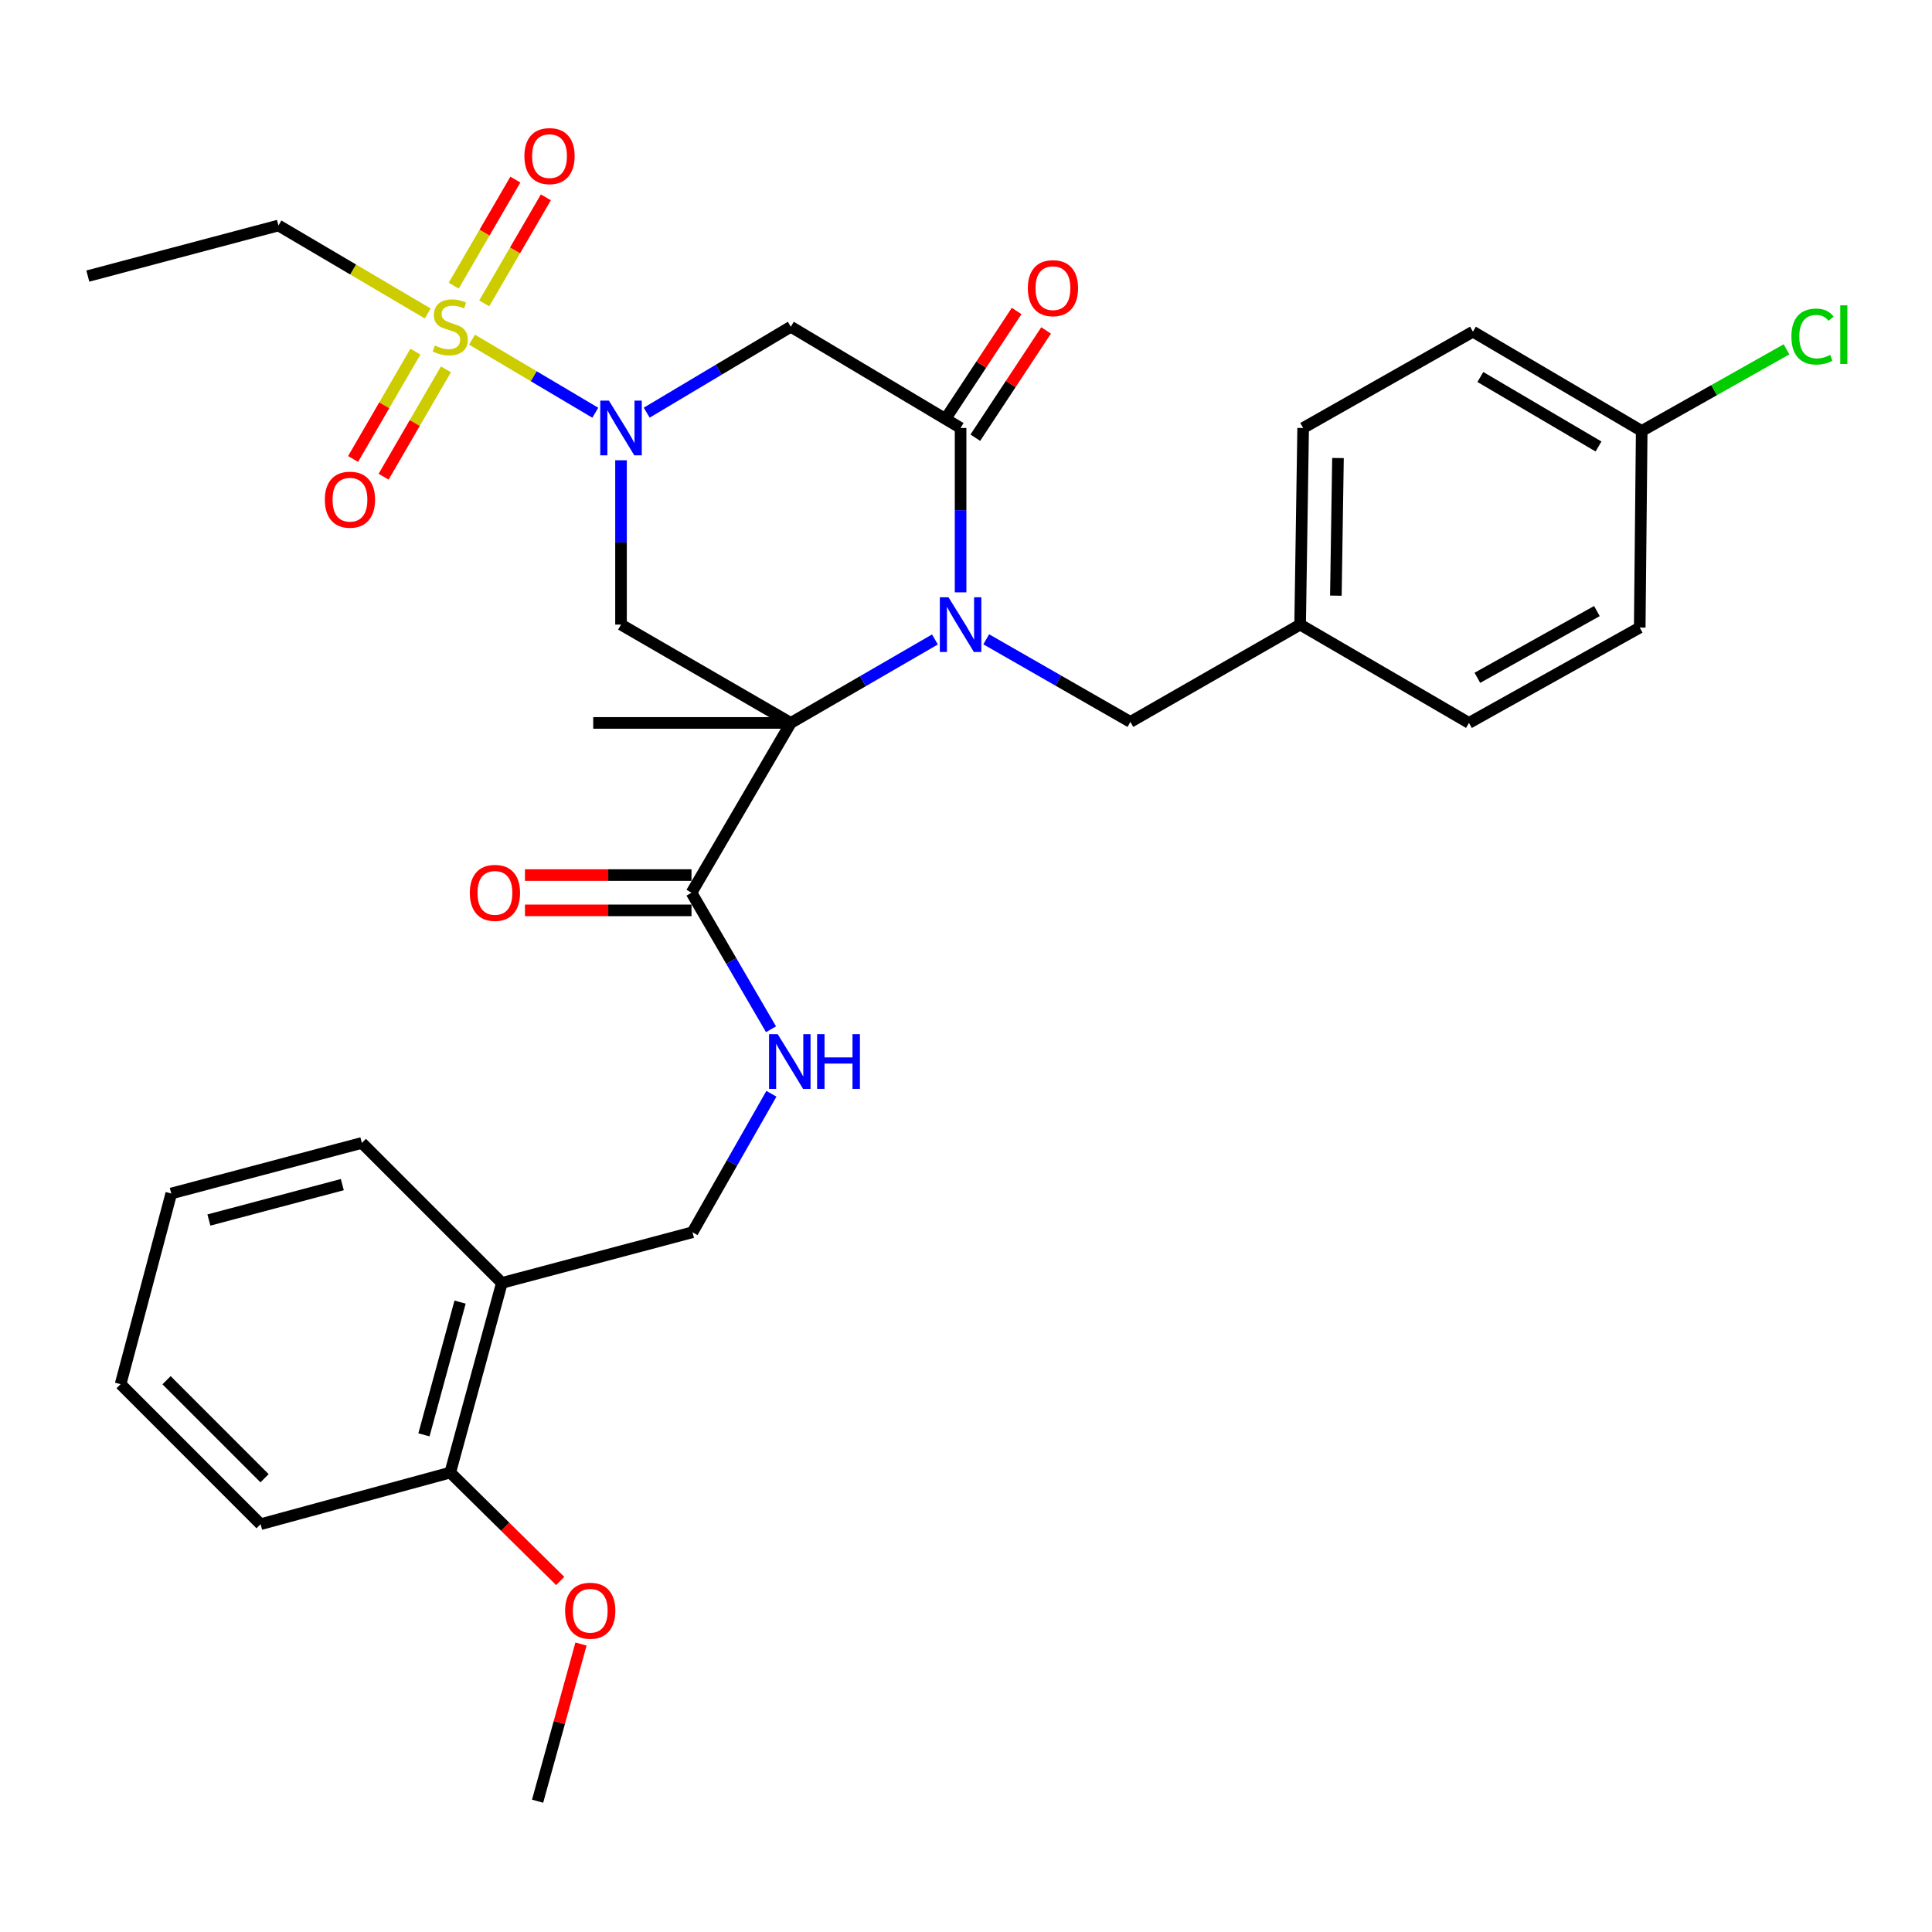 <?xml version='1.0' encoding='iso-8859-1'?>
<svg version='1.1' baseProfile='full'
              xmlns='http://www.w3.org/2000/svg'
                      xmlns:rdkit='http://www.rdkit.org/xml'
                      xmlns:xlink='http://www.w3.org/1999/xlink'
                  xml:space='preserve'
width='1000px' height='1000px' viewBox='0 0 1000 1000'>
<!-- END OF HEADER -->
<rect style='opacity:1.0;fill:#FFFFFF;stroke:none' width='1000' height='1000' x='0' y='0'> </rect>
<path class='bond-0' d='M 409.324,374.184 L 446.623,352.584' style='fill:none;fill-rule:evenodd;stroke:#000000;stroke-width:6px;stroke-linecap:butt;stroke-linejoin:miter;stroke-opacity:1' />
<path class='bond-0' d='M 446.623,352.584 L 483.922,330.984' style='fill:none;fill-rule:evenodd;stroke:#0000FF;stroke-width:6px;stroke-linecap:butt;stroke-linejoin:miter;stroke-opacity:1' />
<path class='bond-4' d='M 409.324,374.184 L 321.436,323.294' style='fill:none;fill-rule:evenodd;stroke:#000000;stroke-width:6px;stroke-linecap:butt;stroke-linejoin:miter;stroke-opacity:1' />
<path class='bond-6' d='M 409.324,374.184 L 357.916,462.071' style='fill:none;fill-rule:evenodd;stroke:#000000;stroke-width:6px;stroke-linecap:butt;stroke-linejoin:miter;stroke-opacity:1' />
<path class='bond-16' d='M 409.324,374.184 L 307.047,374.184' style='fill:none;fill-rule:evenodd;stroke:#000000;stroke-width:6px;stroke-linecap:butt;stroke-linejoin:miter;stroke-opacity:1' />
<path class='bond-3' d='M 497.201,306.59 L 497.201,264.057' style='fill:none;fill-rule:evenodd;stroke:#0000FF;stroke-width:6px;stroke-linecap:butt;stroke-linejoin:miter;stroke-opacity:1' />
<path class='bond-3' d='M 497.201,264.057 L 497.201,221.525' style='fill:none;fill-rule:evenodd;stroke:#000000;stroke-width:6px;stroke-linecap:butt;stroke-linejoin:miter;stroke-opacity:1' />
<path class='bond-8' d='M 510.474,330.901 L 547.781,352.283' style='fill:none;fill-rule:evenodd;stroke:#0000FF;stroke-width:6px;stroke-linecap:butt;stroke-linejoin:miter;stroke-opacity:1' />
<path class='bond-8' d='M 547.781,352.283 L 585.089,373.666' style='fill:none;fill-rule:evenodd;stroke:#000000;stroke-width:6px;stroke-linecap:butt;stroke-linejoin:miter;stroke-opacity:1' />
<path class='bond-1' d='M 321.436,238.229 L 321.436,280.761' style='fill:none;fill-rule:evenodd;stroke:#0000FF;stroke-width:6px;stroke-linecap:butt;stroke-linejoin:miter;stroke-opacity:1' />
<path class='bond-1' d='M 321.436,280.761 L 321.436,323.294' style='fill:none;fill-rule:evenodd;stroke:#000000;stroke-width:6px;stroke-linecap:butt;stroke-linejoin:miter;stroke-opacity:1' />
<path class='bond-2' d='M 308.127,213.634 L 276.22,194.717' style='fill:none;fill-rule:evenodd;stroke:#0000FF;stroke-width:6px;stroke-linecap:butt;stroke-linejoin:miter;stroke-opacity:1' />
<path class='bond-2' d='M 276.22,194.717 L 244.313,175.8' style='fill:none;fill-rule:evenodd;stroke:#CCCC00;stroke-width:6px;stroke-linecap:butt;stroke-linejoin:miter;stroke-opacity:1' />
<path class='bond-5' d='M 334.734,213.596 L 372.029,191.359' style='fill:none;fill-rule:evenodd;stroke:#0000FF;stroke-width:6px;stroke-linecap:butt;stroke-linejoin:miter;stroke-opacity:1' />
<path class='bond-5' d='M 372.029,191.359 L 409.324,169.123' style='fill:none;fill-rule:evenodd;stroke:#000000;stroke-width:6px;stroke-linecap:butt;stroke-linejoin:miter;stroke-opacity:1' />
<path class='bond-9' d='M 215.014,182.003 L 198.887,209.785' style='fill:none;fill-rule:evenodd;stroke:#CCCC00;stroke-width:6px;stroke-linecap:butt;stroke-linejoin:miter;stroke-opacity:1' />
<path class='bond-9' d='M 198.887,209.785 L 182.759,237.567' style='fill:none;fill-rule:evenodd;stroke:#FF0000;stroke-width:6px;stroke-linecap:butt;stroke-linejoin:miter;stroke-opacity:1' />
<path class='bond-9' d='M 230.811,191.173 L 214.683,218.955' style='fill:none;fill-rule:evenodd;stroke:#CCCC00;stroke-width:6px;stroke-linecap:butt;stroke-linejoin:miter;stroke-opacity:1' />
<path class='bond-9' d='M 214.683,218.955 L 198.556,246.738' style='fill:none;fill-rule:evenodd;stroke:#FF0000;stroke-width:6px;stroke-linecap:butt;stroke-linejoin:miter;stroke-opacity:1' />
<path class='bond-10' d='M 250.639,157.035 L 266.59,129.588' style='fill:none;fill-rule:evenodd;stroke:#CCCC00;stroke-width:6px;stroke-linecap:butt;stroke-linejoin:miter;stroke-opacity:1' />
<path class='bond-10' d='M 266.59,129.588 L 282.541,102.141' style='fill:none;fill-rule:evenodd;stroke:#FF0000;stroke-width:6px;stroke-linecap:butt;stroke-linejoin:miter;stroke-opacity:1' />
<path class='bond-10' d='M 234.847,147.858 L 250.798,120.41' style='fill:none;fill-rule:evenodd;stroke:#CCCC00;stroke-width:6px;stroke-linecap:butt;stroke-linejoin:miter;stroke-opacity:1' />
<path class='bond-10' d='M 250.798,120.41 L 266.749,92.963' style='fill:none;fill-rule:evenodd;stroke:#FF0000;stroke-width:6px;stroke-linecap:butt;stroke-linejoin:miter;stroke-opacity:1' />
<path class='bond-17' d='M 221.391,162.25 L 182.76,139.48' style='fill:none;fill-rule:evenodd;stroke:#CCCC00;stroke-width:6px;stroke-linecap:butt;stroke-linejoin:miter;stroke-opacity:1' />
<path class='bond-17' d='M 182.76,139.48 L 144.129,116.711' style='fill:none;fill-rule:evenodd;stroke:#000000;stroke-width:6px;stroke-linecap:butt;stroke-linejoin:miter;stroke-opacity:1' />
<path class='bond-12' d='M 504.824,226.554 L 523.141,198.793' style='fill:none;fill-rule:evenodd;stroke:#000000;stroke-width:6px;stroke-linecap:butt;stroke-linejoin:miter;stroke-opacity:1' />
<path class='bond-12' d='M 523.141,198.793 L 541.458,171.031' style='fill:none;fill-rule:evenodd;stroke:#FF0000;stroke-width:6px;stroke-linecap:butt;stroke-linejoin:miter;stroke-opacity:1' />
<path class='bond-12' d='M 489.578,216.495 L 507.895,188.733' style='fill:none;fill-rule:evenodd;stroke:#000000;stroke-width:6px;stroke-linecap:butt;stroke-linejoin:miter;stroke-opacity:1' />
<path class='bond-12' d='M 507.895,188.733 L 526.212,160.972' style='fill:none;fill-rule:evenodd;stroke:#FF0000;stroke-width:6px;stroke-linecap:butt;stroke-linejoin:miter;stroke-opacity:1' />
<path class='bond-32' d='M 497.201,221.525 L 409.324,169.123' style='fill:none;fill-rule:evenodd;stroke:#000000;stroke-width:6px;stroke-linecap:butt;stroke-linejoin:miter;stroke-opacity:1' />
<path class='bond-7' d='M 357.916,462.071 L 378.497,497.407' style='fill:none;fill-rule:evenodd;stroke:#000000;stroke-width:6px;stroke-linecap:butt;stroke-linejoin:miter;stroke-opacity:1' />
<path class='bond-7' d='M 378.497,497.407 L 399.077,532.744' style='fill:none;fill-rule:evenodd;stroke:#0000FF;stroke-width:6px;stroke-linecap:butt;stroke-linejoin:miter;stroke-opacity:1' />
<path class='bond-14' d='M 357.916,452.938 L 314.819,452.938' style='fill:none;fill-rule:evenodd;stroke:#000000;stroke-width:6px;stroke-linecap:butt;stroke-linejoin:miter;stroke-opacity:1' />
<path class='bond-14' d='M 314.819,452.938 L 271.721,452.938' style='fill:none;fill-rule:evenodd;stroke:#FF0000;stroke-width:6px;stroke-linecap:butt;stroke-linejoin:miter;stroke-opacity:1' />
<path class='bond-14' d='M 357.916,471.204 L 314.819,471.204' style='fill:none;fill-rule:evenodd;stroke:#000000;stroke-width:6px;stroke-linecap:butt;stroke-linejoin:miter;stroke-opacity:1' />
<path class='bond-14' d='M 314.819,471.204 L 271.721,471.204' style='fill:none;fill-rule:evenodd;stroke:#FF0000;stroke-width:6px;stroke-linecap:butt;stroke-linejoin:miter;stroke-opacity:1' />
<path class='bond-13' d='M 399.279,566.134 L 378.856,601.975' style='fill:none;fill-rule:evenodd;stroke:#0000FF;stroke-width:6px;stroke-linecap:butt;stroke-linejoin:miter;stroke-opacity:1' />
<path class='bond-13' d='M 378.856,601.975 L 358.434,637.816' style='fill:none;fill-rule:evenodd;stroke:#000000;stroke-width:6px;stroke-linecap:butt;stroke-linejoin:miter;stroke-opacity:1' />
<path class='bond-18' d='M 585.089,373.666 L 672.946,323.294' style='fill:none;fill-rule:evenodd;stroke:#000000;stroke-width:6px;stroke-linecap:butt;stroke-linejoin:miter;stroke-opacity:1' />
<path class='bond-11' d='M 259.77,664.037 L 358.434,637.816' style='fill:none;fill-rule:evenodd;stroke:#000000;stroke-width:6px;stroke-linecap:butt;stroke-linejoin:miter;stroke-opacity:1' />
<path class='bond-15' d='M 259.77,664.037 L 233.051,762.194' style='fill:none;fill-rule:evenodd;stroke:#000000;stroke-width:6px;stroke-linecap:butt;stroke-linejoin:miter;stroke-opacity:1' />
<path class='bond-15' d='M 238.138,673.963 L 219.435,742.673' style='fill:none;fill-rule:evenodd;stroke:#000000;stroke-width:6px;stroke-linecap:butt;stroke-linejoin:miter;stroke-opacity:1' />
<path class='bond-26' d='M 259.77,664.037 L 187.296,591.574' style='fill:none;fill-rule:evenodd;stroke:#000000;stroke-width:6px;stroke-linecap:butt;stroke-linejoin:miter;stroke-opacity:1' />
<path class='bond-25' d='M 233.051,762.194 L 261.506,790.25' style='fill:none;fill-rule:evenodd;stroke:#000000;stroke-width:6px;stroke-linecap:butt;stroke-linejoin:miter;stroke-opacity:1' />
<path class='bond-25' d='M 261.506,790.25 L 289.961,818.306' style='fill:none;fill-rule:evenodd;stroke:#FF0000;stroke-width:6px;stroke-linecap:butt;stroke-linejoin:miter;stroke-opacity:1' />
<path class='bond-27' d='M 233.051,762.194 L 134.884,788.922' style='fill:none;fill-rule:evenodd;stroke:#000000;stroke-width:6px;stroke-linecap:butt;stroke-linejoin:miter;stroke-opacity:1' />
<path class='bond-29' d='M 144.129,116.711 L 45.455,142.902' style='fill:none;fill-rule:evenodd;stroke:#000000;stroke-width:6px;stroke-linecap:butt;stroke-linejoin:miter;stroke-opacity:1' />
<path class='bond-21' d='M 672.946,323.294 L 760.336,374.184' style='fill:none;fill-rule:evenodd;stroke:#000000;stroke-width:6px;stroke-linecap:butt;stroke-linejoin:miter;stroke-opacity:1' />
<path class='bond-22' d='M 672.946,323.294 L 674.508,221.525' style='fill:none;fill-rule:evenodd;stroke:#000000;stroke-width:6px;stroke-linecap:butt;stroke-linejoin:miter;stroke-opacity:1' />
<path class='bond-22' d='M 691.443,308.309 L 692.537,237.07' style='fill:none;fill-rule:evenodd;stroke:#000000;stroke-width:6px;stroke-linecap:butt;stroke-linejoin:miter;stroke-opacity:1' />
<path class='bond-19' d='M 849.746,223.067 L 762.386,171.68' style='fill:none;fill-rule:evenodd;stroke:#000000;stroke-width:6px;stroke-linecap:butt;stroke-linejoin:miter;stroke-opacity:1' />
<path class='bond-19' d='M 827.381,231.103 L 766.229,195.132' style='fill:none;fill-rule:evenodd;stroke:#000000;stroke-width:6px;stroke-linecap:butt;stroke-linejoin:miter;stroke-opacity:1' />
<path class='bond-20' d='M 849.746,223.067 L 887.22,201.938' style='fill:none;fill-rule:evenodd;stroke:#000000;stroke-width:6px;stroke-linecap:butt;stroke-linejoin:miter;stroke-opacity:1' />
<path class='bond-20' d='M 887.22,201.938 L 924.693,180.81' style='fill:none;fill-rule:evenodd;stroke:#00CC00;stroke-width:6px;stroke-linecap:butt;stroke-linejoin:miter;stroke-opacity:1' />
<path class='bond-33' d='M 849.746,223.067 L 848.721,324.826' style='fill:none;fill-rule:evenodd;stroke:#000000;stroke-width:6px;stroke-linecap:butt;stroke-linejoin:miter;stroke-opacity:1' />
<path class='bond-23' d='M 760.336,374.184 L 848.721,324.826' style='fill:none;fill-rule:evenodd;stroke:#000000;stroke-width:6px;stroke-linecap:butt;stroke-linejoin:miter;stroke-opacity:1' />
<path class='bond-23' d='M 764.688,350.833 L 826.557,316.282' style='fill:none;fill-rule:evenodd;stroke:#000000;stroke-width:6px;stroke-linecap:butt;stroke-linejoin:miter;stroke-opacity:1' />
<path class='bond-24' d='M 674.508,221.525 L 762.386,171.68' style='fill:none;fill-rule:evenodd;stroke:#000000;stroke-width:6px;stroke-linecap:butt;stroke-linejoin:miter;stroke-opacity:1' />
<path class='bond-28' d='M 300.722,850.951 L 289.49,891.624' style='fill:none;fill-rule:evenodd;stroke:#FF0000;stroke-width:6px;stroke-linecap:butt;stroke-linejoin:miter;stroke-opacity:1' />
<path class='bond-28' d='M 289.49,891.624 L 278.259,932.296' style='fill:none;fill-rule:evenodd;stroke:#000000;stroke-width:6px;stroke-linecap:butt;stroke-linejoin:miter;stroke-opacity:1' />
<path class='bond-30' d='M 187.296,591.574 L 88.642,617.754' style='fill:none;fill-rule:evenodd;stroke:#000000;stroke-width:6px;stroke-linecap:butt;stroke-linejoin:miter;stroke-opacity:1' />
<path class='bond-30' d='M 177.183,613.155 L 108.126,631.481' style='fill:none;fill-rule:evenodd;stroke:#000000;stroke-width:6px;stroke-linecap:butt;stroke-linejoin:miter;stroke-opacity:1' />
<path class='bond-34' d='M 134.884,788.922 L 62.421,716.439' style='fill:none;fill-rule:evenodd;stroke:#000000;stroke-width:6px;stroke-linecap:butt;stroke-linejoin:miter;stroke-opacity:1' />
<path class='bond-34' d='M 136.932,765.136 L 86.208,714.397' style='fill:none;fill-rule:evenodd;stroke:#000000;stroke-width:6px;stroke-linecap:butt;stroke-linejoin:miter;stroke-opacity:1' />
<path class='bond-31' d='M 88.642,617.754 L 62.421,716.439' style='fill:none;fill-rule:evenodd;stroke:#000000;stroke-width:6px;stroke-linecap:butt;stroke-linejoin:miter;stroke-opacity:1' />
<path  class='atom-1' d='M 490.941 309.134
L 500.221 324.134
Q 501.141 325.614, 502.621 328.294
Q 504.101 330.974, 504.181 331.134
L 504.181 309.134
L 507.941 309.134
L 507.941 337.454
L 504.061 337.454
L 494.101 321.054
Q 492.941 319.134, 491.701 316.934
Q 490.501 314.734, 490.141 314.054
L 490.141 337.454
L 486.461 337.454
L 486.461 309.134
L 490.941 309.134
' fill='#0000FF'/>
<path  class='atom-2' d='M 315.176 207.365
L 324.456 222.365
Q 325.376 223.845, 326.856 226.525
Q 328.336 229.205, 328.416 229.365
L 328.416 207.365
L 332.176 207.365
L 332.176 235.685
L 328.296 235.685
L 318.336 219.285
Q 317.176 217.365, 315.936 215.165
Q 314.736 212.965, 314.376 212.285
L 314.376 235.685
L 310.696 235.685
L 310.696 207.365
L 315.176 207.365
' fill='#0000FF'/>
<path  class='atom-3' d='M 225.051 178.843
Q 225.371 178.963, 226.691 179.523
Q 228.011 180.083, 229.451 180.443
Q 230.931 180.763, 232.371 180.763
Q 235.051 180.763, 236.611 179.483
Q 238.171 178.163, 238.171 175.883
Q 238.171 174.323, 237.371 173.363
Q 236.611 172.403, 235.411 171.883
Q 234.211 171.363, 232.211 170.763
Q 229.691 170.003, 228.171 169.283
Q 226.691 168.563, 225.611 167.043
Q 224.571 165.523, 224.571 162.963
Q 224.571 159.403, 226.971 157.203
Q 229.411 155.003, 234.211 155.003
Q 237.491 155.003, 241.211 156.563
L 240.291 159.643
Q 236.891 158.243, 234.331 158.243
Q 231.571 158.243, 230.051 159.403
Q 228.531 160.523, 228.571 162.483
Q 228.571 164.003, 229.331 164.923
Q 230.131 165.843, 231.251 166.363
Q 232.411 166.883, 234.331 167.483
Q 236.891 168.283, 238.411 169.083
Q 239.931 169.883, 241.011 171.523
Q 242.131 173.123, 242.131 175.883
Q 242.131 179.803, 239.491 181.923
Q 236.891 184.003, 232.531 184.003
Q 230.011 184.003, 228.091 183.443
Q 226.211 182.923, 223.971 182.003
L 225.051 178.843
' fill='#CCCC00'/>
<path  class='atom-8' d='M 402.536 535.271
L 411.816 550.271
Q 412.736 551.751, 414.216 554.431
Q 415.696 557.111, 415.776 557.271
L 415.776 535.271
L 419.536 535.271
L 419.536 563.591
L 415.656 563.591
L 405.696 547.191
Q 404.536 545.271, 403.296 543.071
Q 402.096 540.871, 401.736 540.191
L 401.736 563.591
L 398.056 563.591
L 398.056 535.271
L 402.536 535.271
' fill='#0000FF'/>
<path  class='atom-8' d='M 422.936 535.271
L 426.776 535.271
L 426.776 547.311
L 441.256 547.311
L 441.256 535.271
L 445.096 535.271
L 445.096 563.591
L 441.256 563.591
L 441.256 550.511
L 426.776 550.511
L 426.776 563.591
L 422.936 563.591
L 422.936 535.271
' fill='#0000FF'/>
<path  class='atom-10' d='M 168.137 258.633
Q 168.137 251.833, 171.497 248.033
Q 174.857 244.233, 181.137 244.233
Q 187.417 244.233, 190.777 248.033
Q 194.137 251.833, 194.137 258.633
Q 194.137 265.513, 190.737 269.433
Q 187.337 273.313, 181.137 273.313
Q 174.897 273.313, 171.497 269.433
Q 168.137 265.553, 168.137 258.633
M 181.137 270.113
Q 185.457 270.113, 187.777 267.233
Q 190.137 264.313, 190.137 258.633
Q 190.137 253.073, 187.777 250.273
Q 185.457 247.433, 181.137 247.433
Q 176.817 247.433, 174.457 250.233
Q 172.137 253.033, 172.137 258.633
Q 172.137 264.353, 174.457 267.233
Q 176.817 270.113, 181.137 270.113
' fill='#FF0000'/>
<path  class='atom-11' d='M 271.428 80.798
Q 271.428 73.998, 274.788 70.198
Q 278.148 66.398, 284.428 66.398
Q 290.708 66.398, 294.068 70.198
Q 297.428 73.998, 297.428 80.798
Q 297.428 87.678, 294.028 91.598
Q 290.628 95.478, 284.428 95.478
Q 278.188 95.478, 274.788 91.598
Q 271.428 87.718, 271.428 80.798
M 284.428 92.278
Q 288.748 92.278, 291.068 89.398
Q 293.428 86.478, 293.428 80.798
Q 293.428 75.238, 291.068 72.438
Q 288.748 69.598, 284.428 69.598
Q 280.108 69.598, 277.748 72.398
Q 275.428 75.198, 275.428 80.798
Q 275.428 86.518, 277.748 89.398
Q 280.108 92.278, 284.428 92.278
' fill='#FF0000'/>
<path  class='atom-13' d='M 532.006 149.151
Q 532.006 142.351, 535.366 138.551
Q 538.726 134.751, 545.006 134.751
Q 551.286 134.751, 554.646 138.551
Q 558.006 142.351, 558.006 149.151
Q 558.006 156.031, 554.606 159.951
Q 551.206 163.831, 545.006 163.831
Q 538.766 163.831, 535.366 159.951
Q 532.006 156.071, 532.006 149.151
M 545.006 160.631
Q 549.326 160.631, 551.646 157.751
Q 554.006 154.831, 554.006 149.151
Q 554.006 143.591, 551.646 140.791
Q 549.326 137.951, 545.006 137.951
Q 540.686 137.951, 538.326 140.751
Q 536.006 143.551, 536.006 149.151
Q 536.006 154.871, 538.326 157.751
Q 540.686 160.631, 545.006 160.631
' fill='#FF0000'/>
<path  class='atom-15' d='M 243.178 462.151
Q 243.178 455.351, 246.538 451.551
Q 249.898 447.751, 256.178 447.751
Q 262.458 447.751, 265.818 451.551
Q 269.178 455.351, 269.178 462.151
Q 269.178 469.031, 265.778 472.951
Q 262.378 476.831, 256.178 476.831
Q 249.938 476.831, 246.538 472.951
Q 243.178 469.071, 243.178 462.151
M 256.178 473.631
Q 260.498 473.631, 262.818 470.751
Q 265.178 467.831, 265.178 462.151
Q 265.178 456.591, 262.818 453.791
Q 260.498 450.951, 256.178 450.951
Q 251.858 450.951, 249.498 453.751
Q 247.178 456.551, 247.178 462.151
Q 247.178 467.871, 249.498 470.751
Q 251.858 473.631, 256.178 473.631
' fill='#FF0000'/>
<path  class='atom-21' d='M 927.231 174.202
Q 927.231 167.162, 930.511 163.482
Q 933.831 159.762, 940.111 159.762
Q 945.951 159.762, 949.071 163.882
L 946.431 166.042
Q 944.151 163.042, 940.111 163.042
Q 935.831 163.042, 933.551 165.922
Q 931.311 168.762, 931.311 174.202
Q 931.311 179.802, 933.631 182.682
Q 935.991 185.562, 940.551 185.562
Q 943.671 185.562, 947.311 183.682
L 948.431 186.682
Q 946.951 187.642, 944.711 188.202
Q 942.471 188.762, 939.991 188.762
Q 933.831 188.762, 930.511 185.002
Q 927.231 181.242, 927.231 174.202
' fill='#00CC00'/>
<path  class='atom-21' d='M 952.511 158.042
L 956.191 158.042
L 956.191 188.402
L 952.511 188.402
L 952.511 158.042
' fill='#00CC00'/>
<path  class='atom-26' d='M 292.505 833.712
Q 292.505 826.912, 295.865 823.112
Q 299.225 819.312, 305.505 819.312
Q 311.785 819.312, 315.145 823.112
Q 318.505 826.912, 318.505 833.712
Q 318.505 840.592, 315.105 844.512
Q 311.705 848.392, 305.505 848.392
Q 299.265 848.392, 295.865 844.512
Q 292.505 840.632, 292.505 833.712
M 305.505 845.192
Q 309.825 845.192, 312.145 842.312
Q 314.505 839.392, 314.505 833.712
Q 314.505 828.152, 312.145 825.352
Q 309.825 822.512, 305.505 822.512
Q 301.185 822.512, 298.825 825.312
Q 296.505 828.112, 296.505 833.712
Q 296.505 839.432, 298.825 842.312
Q 301.185 845.192, 305.505 845.192
' fill='#FF0000'/>
</svg>
